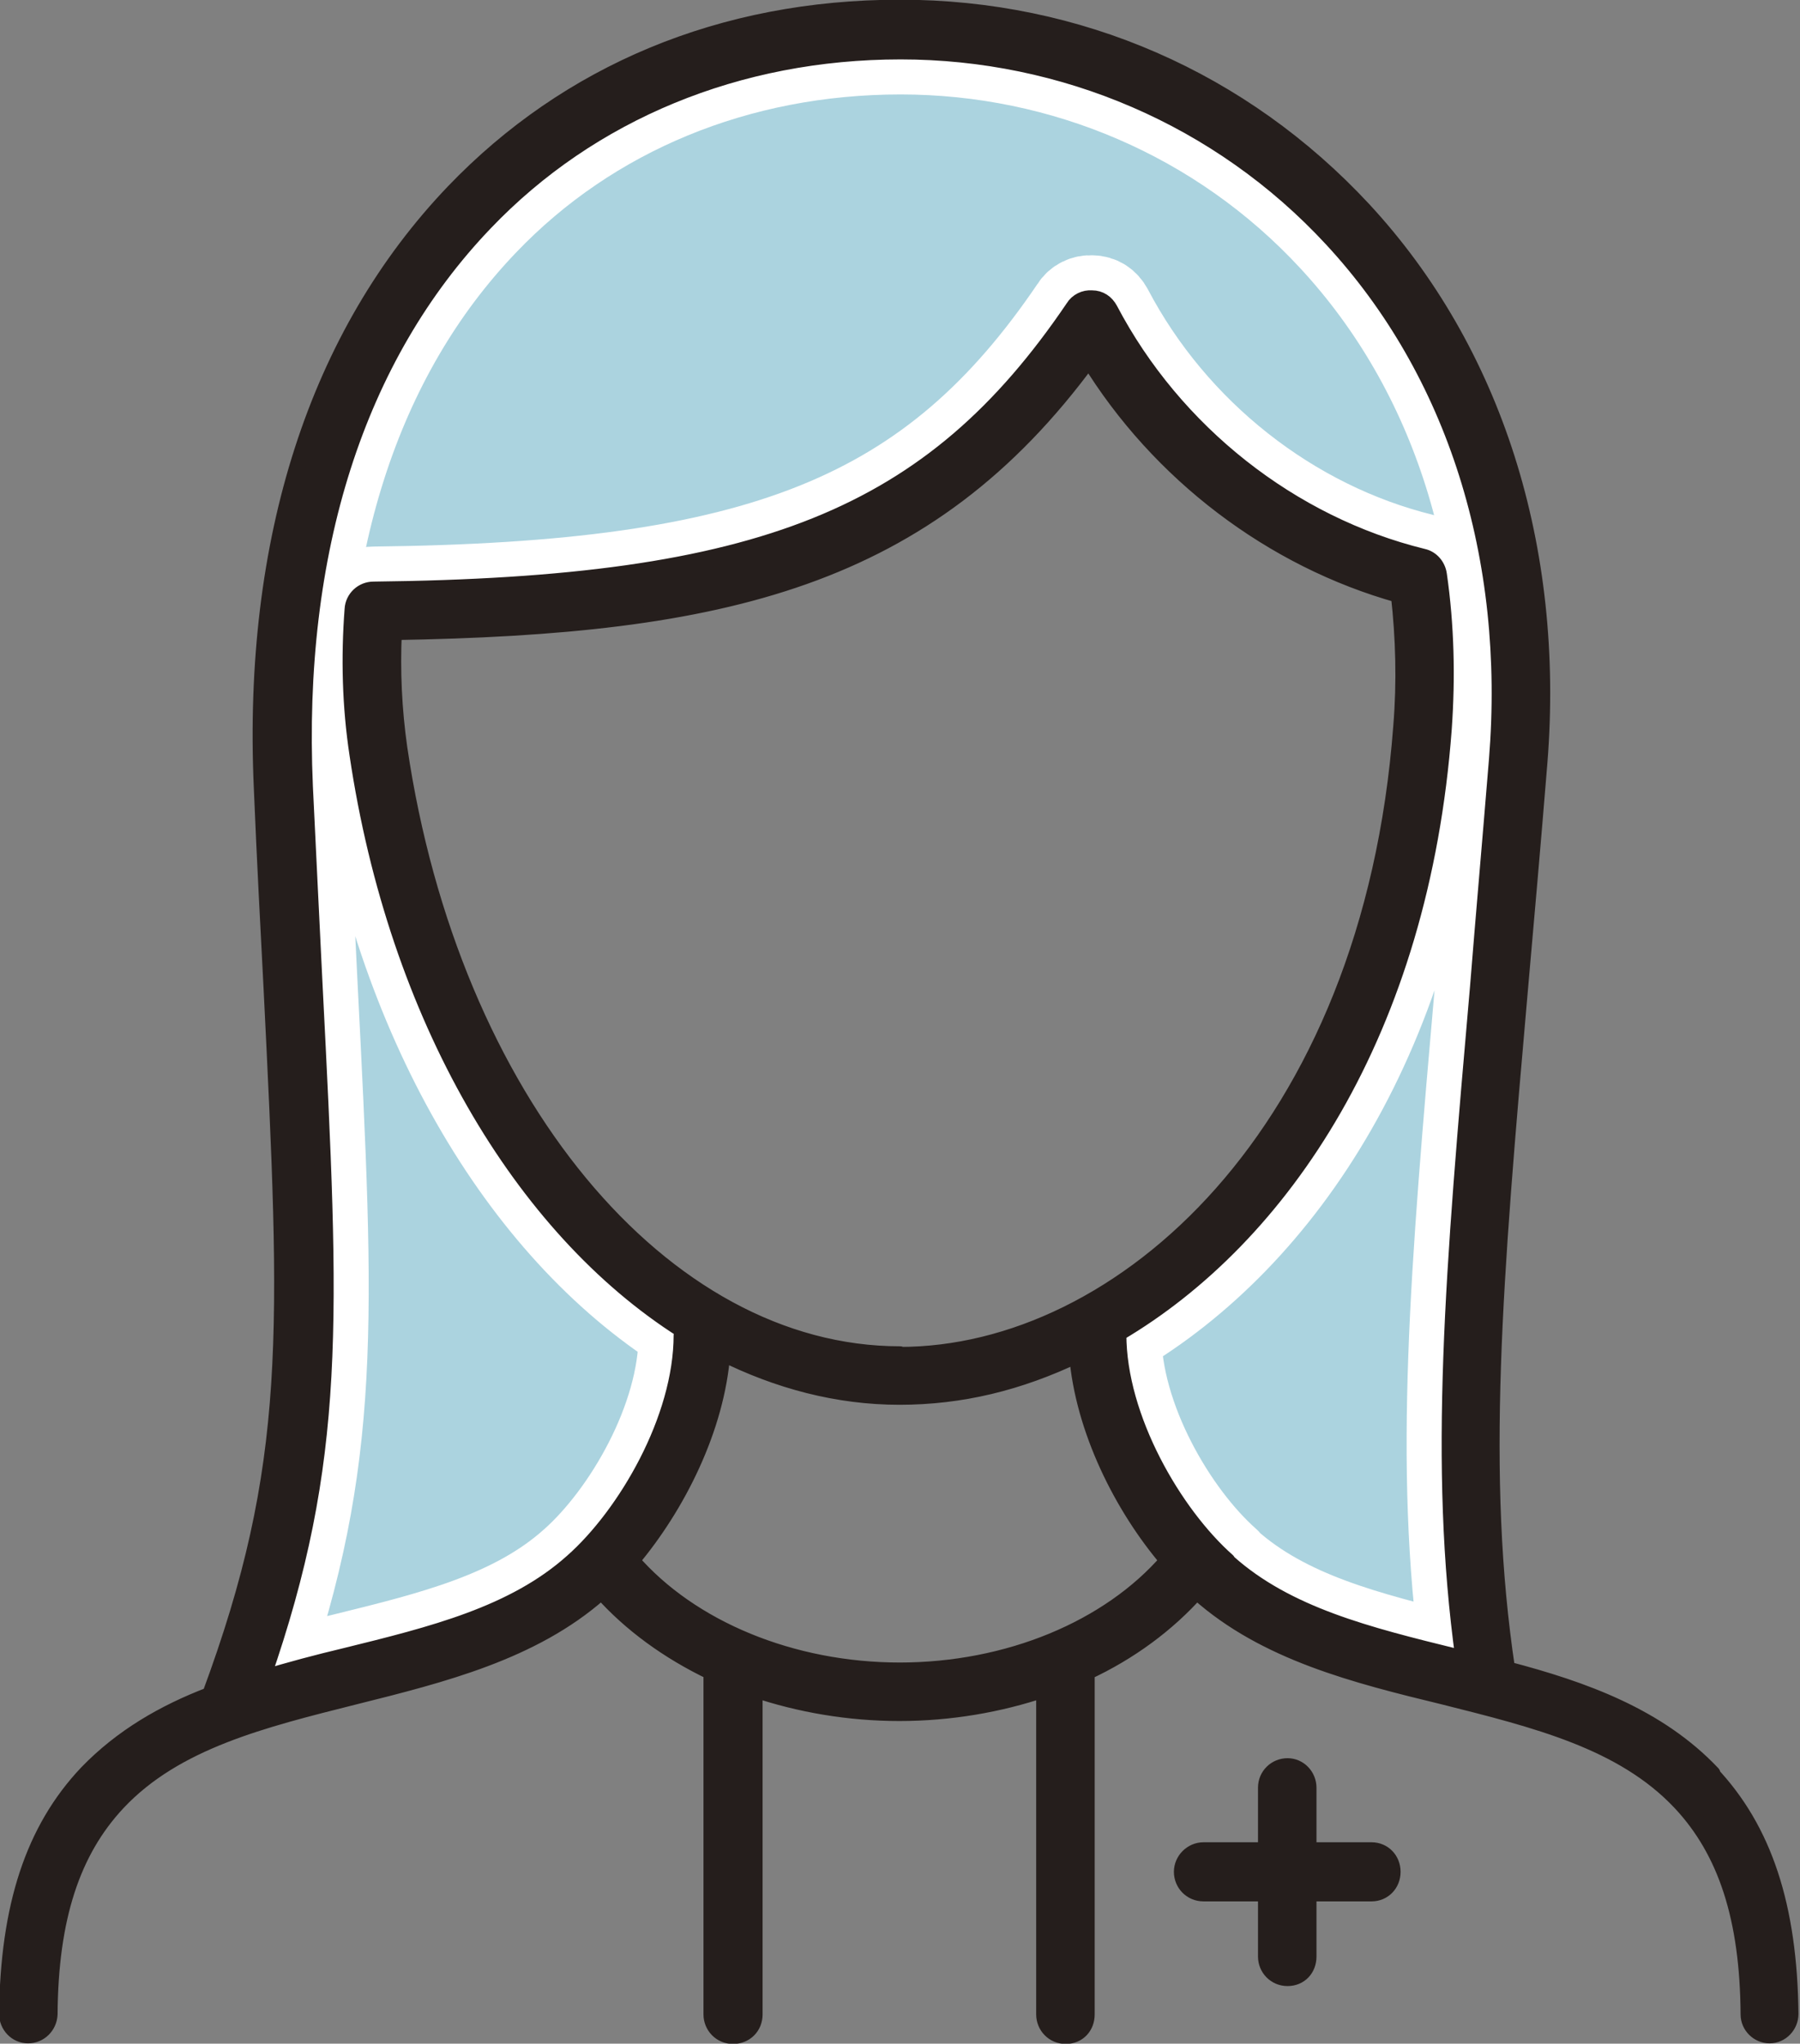 <?xml version="1.0" encoding="UTF-8"?>
<svg id="_レイヤー_2" data-name="レイヤー 2" xmlns="http://www.w3.org/2000/svg" viewBox="0 0 29.54 33.54">
  <rect x="0" y="0" width="29.54" height="33.54" fill="#808080" stroke="none"/>
  <defs>
    <style>
      .cls-1 {
        fill: #abd3df;
      }

      .cls-1, .cls-2 {
        stroke-width: 0px;
      }

      .cls-3 {
        stroke: #fff;
        stroke-width: 1.42px;
      }

      .cls-3, .cls-4 {
        fill: none;
        stroke-linecap: round;
        stroke-linejoin: round;
      }

      .cls-4 {
        stroke: #251e1c;
        stroke-width: .27px;
      }

      .cls-2 {
        fill: #251e1c;
      }
    </style>
  </defs>
  <g id="_レイヤー_1-2" data-name="レイヤー 1">
    <g>
      <path class="cls-1" d="M20.14,25.62c-.87-.77-1.79-2.34-1.79-3.72,0,0,0-.02,0-.02,2.68-1.58,4.97-4.95,5.34-9.92.06-.85.04-1.7-.08-2.53-.02-.14-.12-.26-.26-.29-2.16-.53-4.08-2.04-5.14-4.06-.06-.11-.16-.18-.29-.18-.12-.01-.24.05-.3.15-2.33,3.44-5.12,4.56-11.49,4.63-.18,0-.33.14-.34.32-.06.79-.04,1.59.08,2.38.64,4.31,2.69,7.77,5.34,9.45,0,.03-.02.05-.02.08,0,1.38-.92,2.95-1.79,3.72-.97.87-2.31,1.2-3.73,1.55-.46.11-.92.23-1.37.37,1.25-3.6,1.14-5.86.86-11.36-.05-.98-.1-2.07-.16-3.28-.17-3.86.85-7.06,2.96-9.26,1.73-1.81,4.15-2.81,6.82-2.81s5.24,1.09,7.08,3.08c2.02,2.18,2.98,5.22,2.71,8.55-.11,1.35-.22,2.59-.31,3.72-.41,4.69-.68,7.85-.24,11.03-.05-.01-.09-.02-.14-.03-1.42-.35-2.76-.68-3.73-1.55"/>
      <path class="cls-3" d="M20.14,25.62c-.87-.77-1.79-2.34-1.79-3.72,0,0,0-.02,0-.02,2.68-1.58,4.97-4.95,5.34-9.92.06-.85.04-1.7-.08-2.53-.02-.14-.12-.26-.26-.29-2.16-.53-4.08-2.04-5.14-4.06-.06-.11-.16-.18-.29-.18-.12-.01-.24.05-.3.15-2.33,3.44-5.12,4.56-11.49,4.63-.18,0-.33.14-.34.32-.06.79-.04,1.59.08,2.38.64,4.31,2.69,7.77,5.34,9.45,0,.03-.02.05-.02.08,0,1.38-.92,2.95-1.79,3.72-.97.87-2.31,1.2-3.73,1.55-.46.11-.92.23-1.37.37,1.25-3.6,1.14-5.86.86-11.36-.05-.98-.1-2.07-.16-3.28-.17-3.86.85-7.06,2.96-9.26,1.73-1.81,4.15-2.81,6.82-2.81s5.24,1.09,7.08,3.08c2.02,2.18,2.98,5.22,2.71,8.55-.11,1.35-.22,2.59-.31,3.72-.41,4.69-.68,7.85-.24,11.03-.05-.01-.09-.02-.14-.03-1.42-.35-2.76-.68-3.73-1.55Z"/>
      <path class="cls-2" d="M28.1,29.11c-.89-.94-2.11-1.38-3.37-1.71-.48-3.2-.21-6.37.21-11.16.1-1.14.21-2.37.32-3.73.28-3.52-.74-6.75-2.89-9.07C20.39,1.31,17.7.13,14.77.13s-5.45,1.07-7.32,3.02c-2.24,2.34-3.33,5.71-3.15,9.77.05,1.22.11,2.31.16,3.29.28,5.66.39,7.83-1.01,11.61-.76.29-1.45.69-2.02,1.28-.88.93-1.29,2.19-1.31,3.95,0,.19.15.35.34.35h0c.19,0,.34-.15.35-.34.01-1.58.37-2.68,1.12-3.48.95-1.01,2.38-1.36,3.89-1.74,1.44-.36,2.92-.73,4.02-1.7,0,0,.02-.02.03-.03.48.54,1.1.99,1.81,1.33v5.62c0,.19.15.35.35.35s.35-.15.35-.35v-5.34c.74.25,1.55.39,2.38.39s1.64-.14,2.38-.39v5.34c0,.19.15.35.35.35s.34-.15.34-.35v-5.62c.71-.33,1.33-.79,1.81-1.33,0,0,.02.02.03.03,1.1.98,2.58,1.35,4.02,1.7,1.51.38,2.94.73,3.89,1.74.75.8,1.11,1.9,1.12,3.48,0,.19.16.34.34.34h0c.19,0,.34-.16.34-.35-.02-1.76-.43-3.02-1.31-3.95M14.77,27.42c-1.78,0-3.44-.69-4.41-1.81.75-.89,1.4-2.17,1.49-3.41.92.46,1.9.72,2.91.72s1.96-.23,2.92-.69c.1,1.23.74,2.5,1.49,3.38-.97,1.12-2.62,1.81-4.41,1.81M14.77,22.23c-3.91,0-7.37-4.18-8.22-9.95-.09-.63-.12-1.27-.09-1.91,5.41-.09,8.75-.85,11.41-4.48,1.15,1.88,3.01,3.29,5.09,3.87.08.71.1,1.43.04,2.16-.5,6.7-4.61,10.32-8.23,10.32M20.14,25.62c-.87-.77-1.79-2.34-1.79-3.72,0,0,0-.02,0-.02,2.68-1.58,4.97-4.95,5.34-9.92.06-.85.04-1.7-.08-2.53-.02-.14-.12-.26-.26-.29-2.16-.53-4.08-2.04-5.14-4.06-.06-.11-.16-.18-.29-.18-.12-.01-.24.05-.3.15-2.33,3.44-5.12,4.56-11.49,4.63-.18,0-.33.14-.34.32-.06.79-.04,1.59.08,2.38.64,4.31,2.69,7.77,5.34,9.45,0,.03-.02.05-.02.08,0,1.38-.92,2.95-1.79,3.72-.97.87-2.31,1.2-3.73,1.55-.46.11-.92.23-1.37.37,1.25-3.6,1.14-5.86.86-11.36-.05-.98-.1-2.07-.16-3.28-.17-3.86.85-7.06,2.96-9.26,1.73-1.81,4.15-2.81,6.82-2.81s5.24,1.09,7.08,3.08c2.02,2.18,2.98,5.22,2.71,8.55-.11,1.35-.22,2.59-.31,3.72-.41,4.69-.68,7.85-.24,11.03-.05-.01-.09-.02-.14-.03-1.42-.35-2.76-.68-3.73-1.55"/>
      <path class="cls-4" d="M28.1,29.11c-.89-.94-2.11-1.38-3.37-1.71-.48-3.2-.21-6.37.21-11.16.1-1.14.21-2.37.32-3.73.28-3.52-.74-6.75-2.89-9.07C20.39,1.31,17.7.13,14.77.13s-5.45,1.07-7.32,3.02c-2.24,2.34-3.33,5.71-3.15,9.77.05,1.22.11,2.31.16,3.29.28,5.66.39,7.83-1.01,11.61-.76.29-1.45.69-2.02,1.28-.88.93-1.29,2.19-1.31,3.95,0,.19.15.35.34.35h0c.19,0,.34-.15.35-.34.01-1.58.37-2.68,1.12-3.48.95-1.01,2.38-1.36,3.89-1.74,1.44-.36,2.92-.73,4.02-1.7,0,0,.02-.02.03-.03.48.54,1.1.99,1.81,1.33v5.62c0,.19.15.35.35.35s.35-.15.35-.35v-5.34c.74.25,1.55.39,2.38.39s1.64-.14,2.38-.39v5.34c0,.19.15.35.35.35s.34-.15.34-.35v-5.62c.71-.33,1.33-.79,1.81-1.33,0,0,.02.02.03.03,1.1.98,2.58,1.35,4.02,1.7,1.51.38,2.94.73,3.89,1.74.75.8,1.11,1.9,1.12,3.48,0,.19.16.34.34.34h0c.19,0,.34-.16.34-.35-.02-1.76-.43-3.02-1.31-3.95ZM14.77,27.42c-1.78,0-3.44-.69-4.41-1.81.75-.89,1.4-2.17,1.49-3.41.92.46,1.9.72,2.91.72s1.96-.23,2.92-.69c.1,1.23.74,2.5,1.49,3.38-.97,1.12-2.62,1.81-4.41,1.81ZM14.77,22.23c-3.91,0-7.37-4.18-8.22-9.95-.09-.63-.12-1.27-.09-1.91,5.41-.09,8.75-.85,11.41-4.48,1.15,1.88,3.01,3.29,5.09,3.87.08.71.1,1.43.04,2.16-.5,6.7-4.61,10.32-8.23,10.32ZM20.14,25.62c-.87-.77-1.79-2.34-1.79-3.72,0,0,0-.02,0-.02,2.68-1.58,4.97-4.95,5.34-9.92.06-.85.04-1.7-.08-2.53-.02-.14-.12-.26-.26-.29-2.16-.53-4.08-2.04-5.14-4.06-.06-.11-.16-.18-.29-.18-.12-.01-.24.05-.3.15-2.33,3.44-5.12,4.56-11.49,4.63-.18,0-.33.14-.34.32-.06.79-.04,1.59.08,2.38.64,4.31,2.69,7.77,5.34,9.45,0,.03-.02.05-.02.08,0,1.38-.92,2.95-1.79,3.72-.97.87-2.31,1.2-3.73,1.55-.46.11-.92.23-1.37.37,1.25-3.6,1.14-5.86.86-11.36-.05-.98-.1-2.07-.16-3.28-.17-3.86.85-7.06,2.96-9.26,1.73-1.81,4.15-2.81,6.82-2.81s5.24,1.09,7.08,3.08c2.02,2.18,2.98,5.22,2.71,8.55-.11,1.35-.22,2.59-.31,3.72-.41,4.69-.68,7.85-.24,11.03-.05-.01-.09-.02-.14-.03-1.42-.35-2.76-.68-3.73-1.55Z"/>
      <path class="cls-2" d="M22.51,30.37h-1.04v-1.03c0-.19-.15-.35-.34-.35s-.35.15-.35.35v1.03h-1.03c-.19,0-.35.16-.35.35s.15.35.35.35h1.03v1.04c0,.19.15.35.35.35s.34-.15.34-.35v-1.04h1.04c.19,0,.34-.15.34-.35s-.15-.35-.34-.35"/>
      <path class="cls-4" d="M22.51,30.37h-1.04v-1.03c0-.19-.15-.35-.34-.35s-.35.15-.35.35v1.03h-1.03c-.19,0-.35.16-.35.35s.15.35.35.35h1.03v1.04c0,.19.15.35.35.35s.34-.15.34-.35v-1.04h1.04c.19,0,.34-.15.34-.35s-.15-.35-.34-.35Z"/>
    </g>
  </g>
</svg>